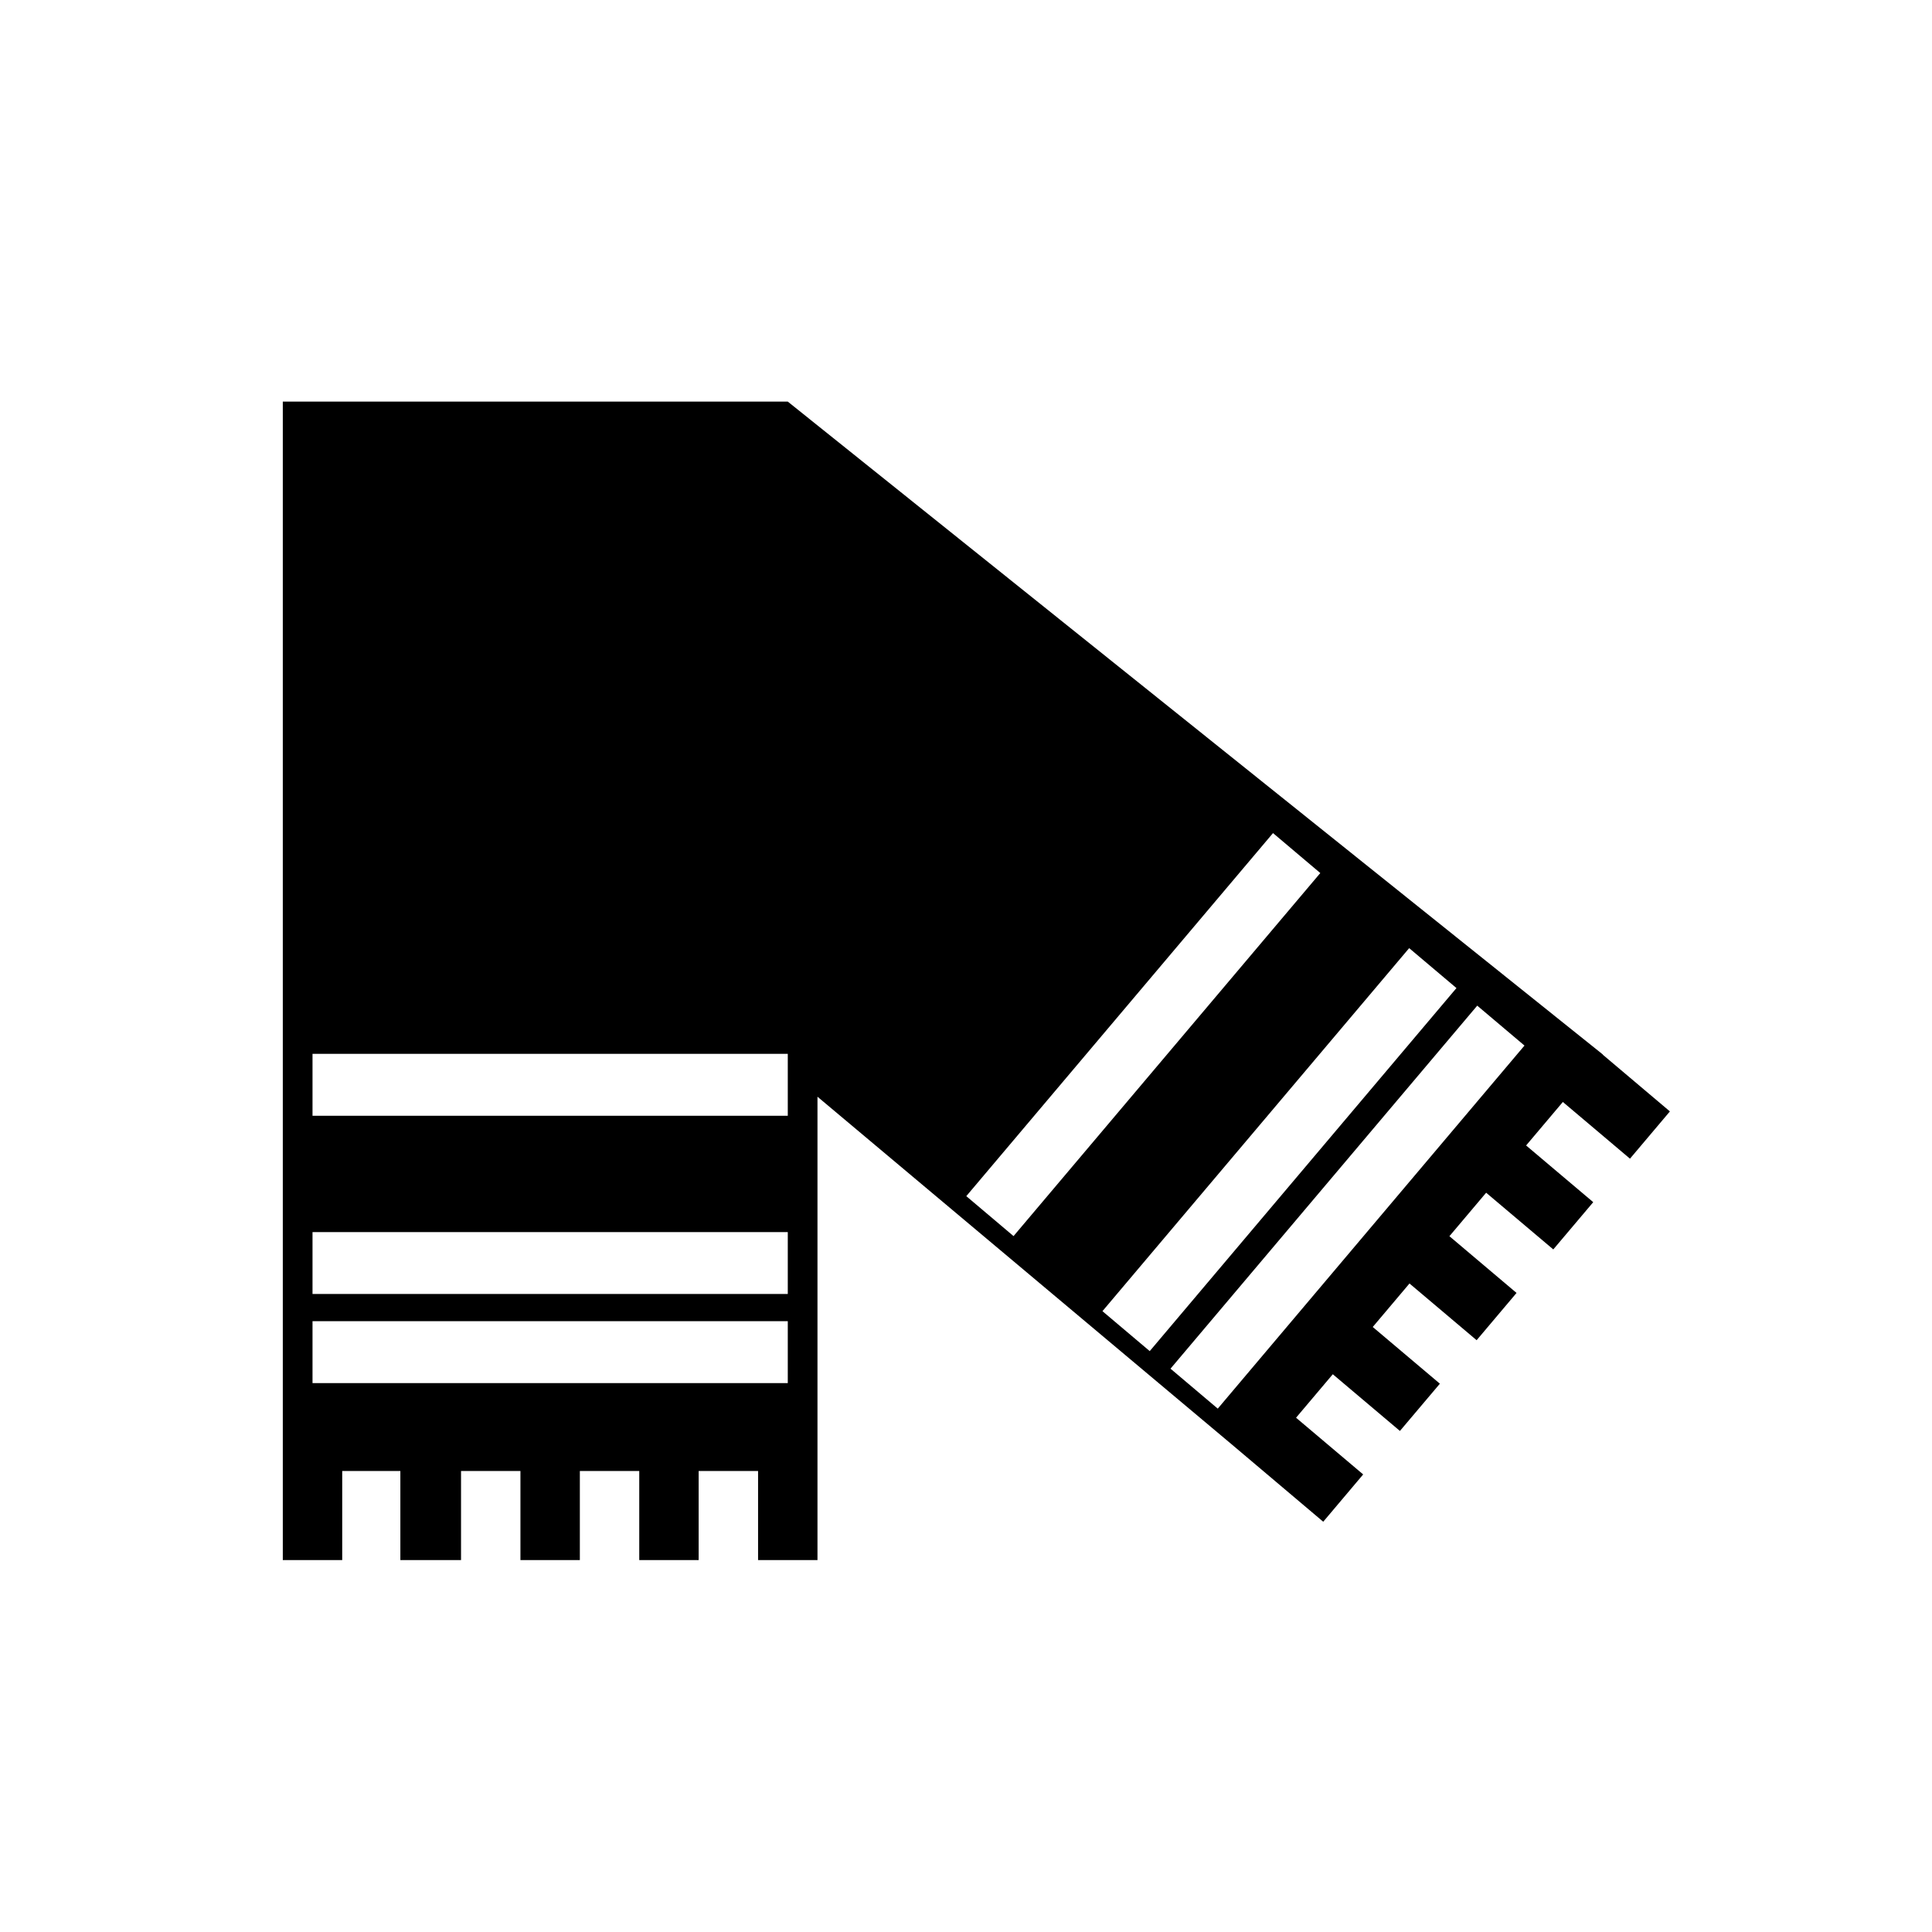<?xml version="1.0" encoding="UTF-8"?>
<!-- Uploaded to: SVG Repo, www.svgrepo.com, Generator: SVG Repo Mixer Tools -->
<svg fill="#000000" width="800px" height="800px" version="1.1" viewBox="144 144 512 512" xmlns="http://www.w3.org/2000/svg">
 <path d="m352.77 250.43 216.02 173.04-0.039 0.031 17.793 15.035-10.582 12.523-17.789-15.027-9.738 11.527 17.789 15.027-10.586 12.523-17.793-15.027-9.734 11.523 17.789 15.035-10.578 12.527-17.793-15.031-9.738 11.527 17.793 15.027-10.59 12.523-17.789-15.027-9.738 11.523 17.789 15.027-10.586 12.535-24.051-20.328-109.98-92.305v122.8h-15.742v-23.613h-15.746v23.613h-15.742v-23.613h-15.742v23.613h-15.746v-23.613h-15.742v23.613h-16.078v-23.613h-15.41v23.613h-15.746v-307.01zm113.95 266.87 81.285-96.215-12.523-10.578-81.285 96.203zm-239.9-6.762h125.95v-16.406h-125.95zm221.87-8.48 81.285-96.211-12.531-10.582-81.285 96.207zm-221.87-15.137h125.95v-16.406h-125.95zm185.78-15.344 81.293-96.211-12.531-10.59-81.285 96.215zm-185.78-31.891h125.95v-16.402h-125.95z" fill-rule="evenodd"/>
</svg>